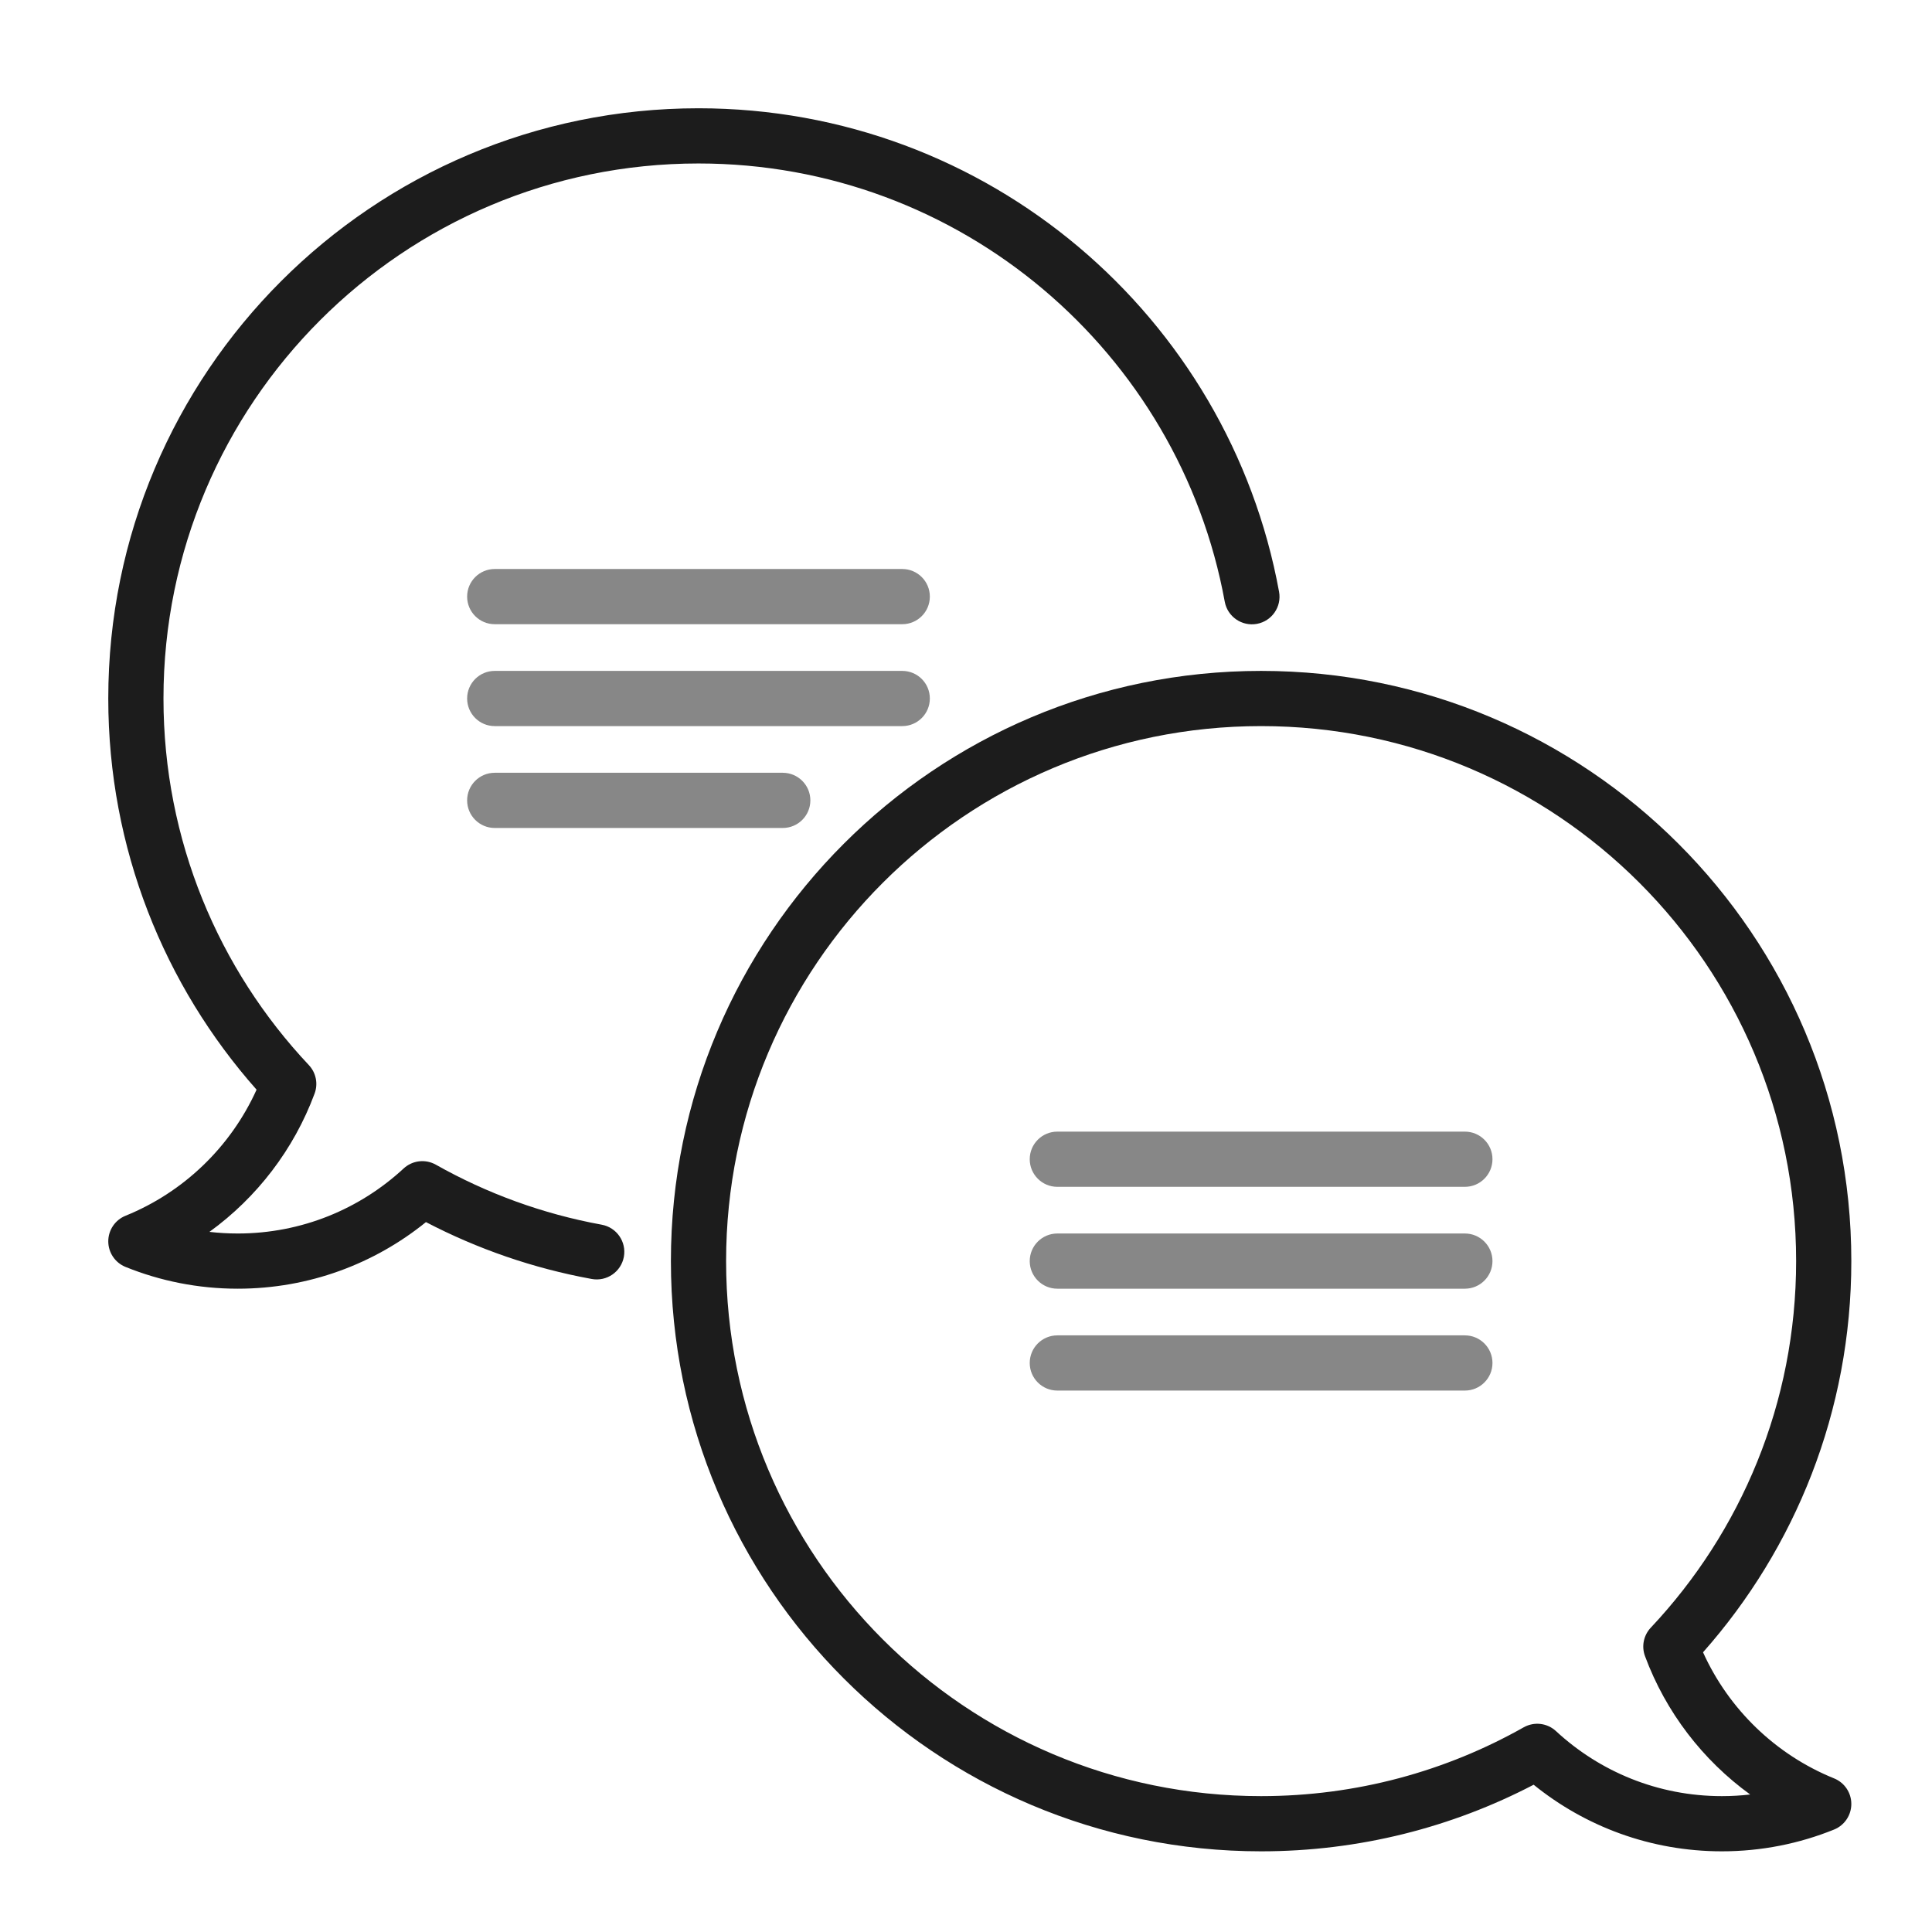 <?xml version="1.0" encoding="UTF-8"?> <svg xmlns="http://www.w3.org/2000/svg" width="70" height="70" viewBox="0 0 70 70" fill="none"><path fill-rule="evenodd" clip-rule="evenodd" d="M16.925 21.616C16.925 22.169 17.372 22.616 17.925 22.616H32.69C33.243 22.616 33.69 22.169 33.69 21.616C33.69 21.064 33.243 20.616 32.69 20.616H17.925C17.372 20.616 16.925 21.064 16.925 21.616Z" fill="#878787"></path><path fill-rule="evenodd" clip-rule="evenodd" d="M7.588 44.633C9.308 43.387 10.646 41.648 11.398 39.623C11.531 39.266 11.45 38.866 11.189 38.589C7.923 35.119 5.923 30.448 5.923 25.308C5.923 14.602 14.602 5.923 25.308 5.923C34.815 5.923 42.725 12.769 44.375 21.8C44.474 22.343 44.995 22.703 45.539 22.604C46.082 22.505 46.442 21.984 46.343 21.441C44.522 11.476 35.798 3.923 25.308 3.923C13.497 3.923 3.923 13.497 3.923 25.308C3.923 30.745 5.954 35.708 9.296 39.481C8.362 41.549 6.657 43.195 4.548 44.049C4.17 44.202 3.923 44.569 3.923 44.976C3.923 45.383 4.17 45.75 4.548 45.903C5.805 46.412 7.178 46.692 8.614 46.692C11.198 46.692 13.571 45.787 15.433 44.279C17.292 45.248 19.312 45.952 21.441 46.34C21.984 46.439 22.505 46.079 22.604 45.536C22.703 44.993 22.343 44.472 21.8 44.373C19.654 43.981 17.631 43.236 15.794 42.2C15.415 41.986 14.942 42.041 14.623 42.337C13.044 43.799 10.935 44.692 8.614 44.692C8.267 44.692 7.925 44.672 7.588 44.633Z" fill="#1C1C1C"></path><path fill-rule="evenodd" clip-rule="evenodd" d="M16.925 28.999C16.925 29.551 17.372 29.999 17.925 29.999H28.361C28.913 29.999 29.361 29.551 29.361 28.999C29.361 28.447 28.913 27.999 28.361 27.999H17.925C17.372 27.999 16.925 28.447 16.925 28.999Z" fill="#878787"></path><path fill-rule="evenodd" clip-rule="evenodd" d="M16.925 25.308C16.925 25.86 17.372 26.308 17.925 26.308H32.69C33.243 26.308 33.69 25.86 33.69 25.308C33.69 24.755 33.243 24.308 32.69 24.308H17.925C17.372 24.308 16.925 24.755 16.925 25.308Z" fill="#878787"></path><path fill-rule="evenodd" clip-rule="evenodd" d="M37.309 45.692C37.309 46.244 37.757 46.692 38.309 46.692H53.075C53.627 46.692 54.075 46.244 54.075 45.692C54.075 45.14 53.627 44.692 53.075 44.692H38.309C37.757 44.692 37.309 45.14 37.309 45.692Z" fill="#878787"></path><path fill-rule="evenodd" clip-rule="evenodd" d="M37.309 49.383C37.309 49.936 37.757 50.383 38.309 50.383H53.075C53.627 50.383 54.075 49.936 54.075 49.383C54.075 48.831 53.627 48.383 53.075 48.383H38.309C37.757 48.383 37.309 48.831 37.309 49.383Z" fill="#878787"></path><path fill-rule="evenodd" clip-rule="evenodd" d="M37.309 42.001C37.309 42.553 37.757 43.001 38.309 43.001H53.075C53.627 43.001 54.075 42.553 54.075 42.001C54.075 41.448 53.627 41.001 53.075 41.001H38.309C37.757 41.001 37.309 41.448 37.309 42.001Z" fill="#878787"></path><path fill-rule="evenodd" clip-rule="evenodd" d="M24.308 45.692C24.308 57.503 33.882 67.077 45.692 67.077C49.253 67.077 52.612 66.205 55.567 64.664C57.429 66.172 59.802 67.077 62.386 67.077C63.822 67.077 65.195 66.797 66.452 66.288C66.83 66.135 67.077 65.768 67.077 65.361C67.077 64.953 66.83 64.587 66.452 64.434C64.343 63.58 62.638 61.934 61.704 59.866C65.046 56.093 67.077 51.129 67.077 45.692C67.077 33.882 57.503 24.308 45.692 24.308C33.882 24.308 24.308 33.882 24.308 45.692ZM45.692 65.077C34.986 65.077 26.308 56.398 26.308 45.692C26.308 34.986 34.986 26.308 45.692 26.308C56.398 26.308 65.077 34.986 65.077 45.692C65.077 50.833 63.077 55.503 59.811 58.974C59.55 59.251 59.469 59.651 59.602 60.007C60.354 62.032 61.692 63.772 63.412 65.018C63.075 65.057 62.733 65.077 62.386 65.077C60.065 65.077 57.956 64.184 56.377 62.722C56.058 62.426 55.585 62.371 55.206 62.584C52.396 64.171 49.152 65.077 45.692 65.077Z" fill="#1C1C1C"></path></svg> 